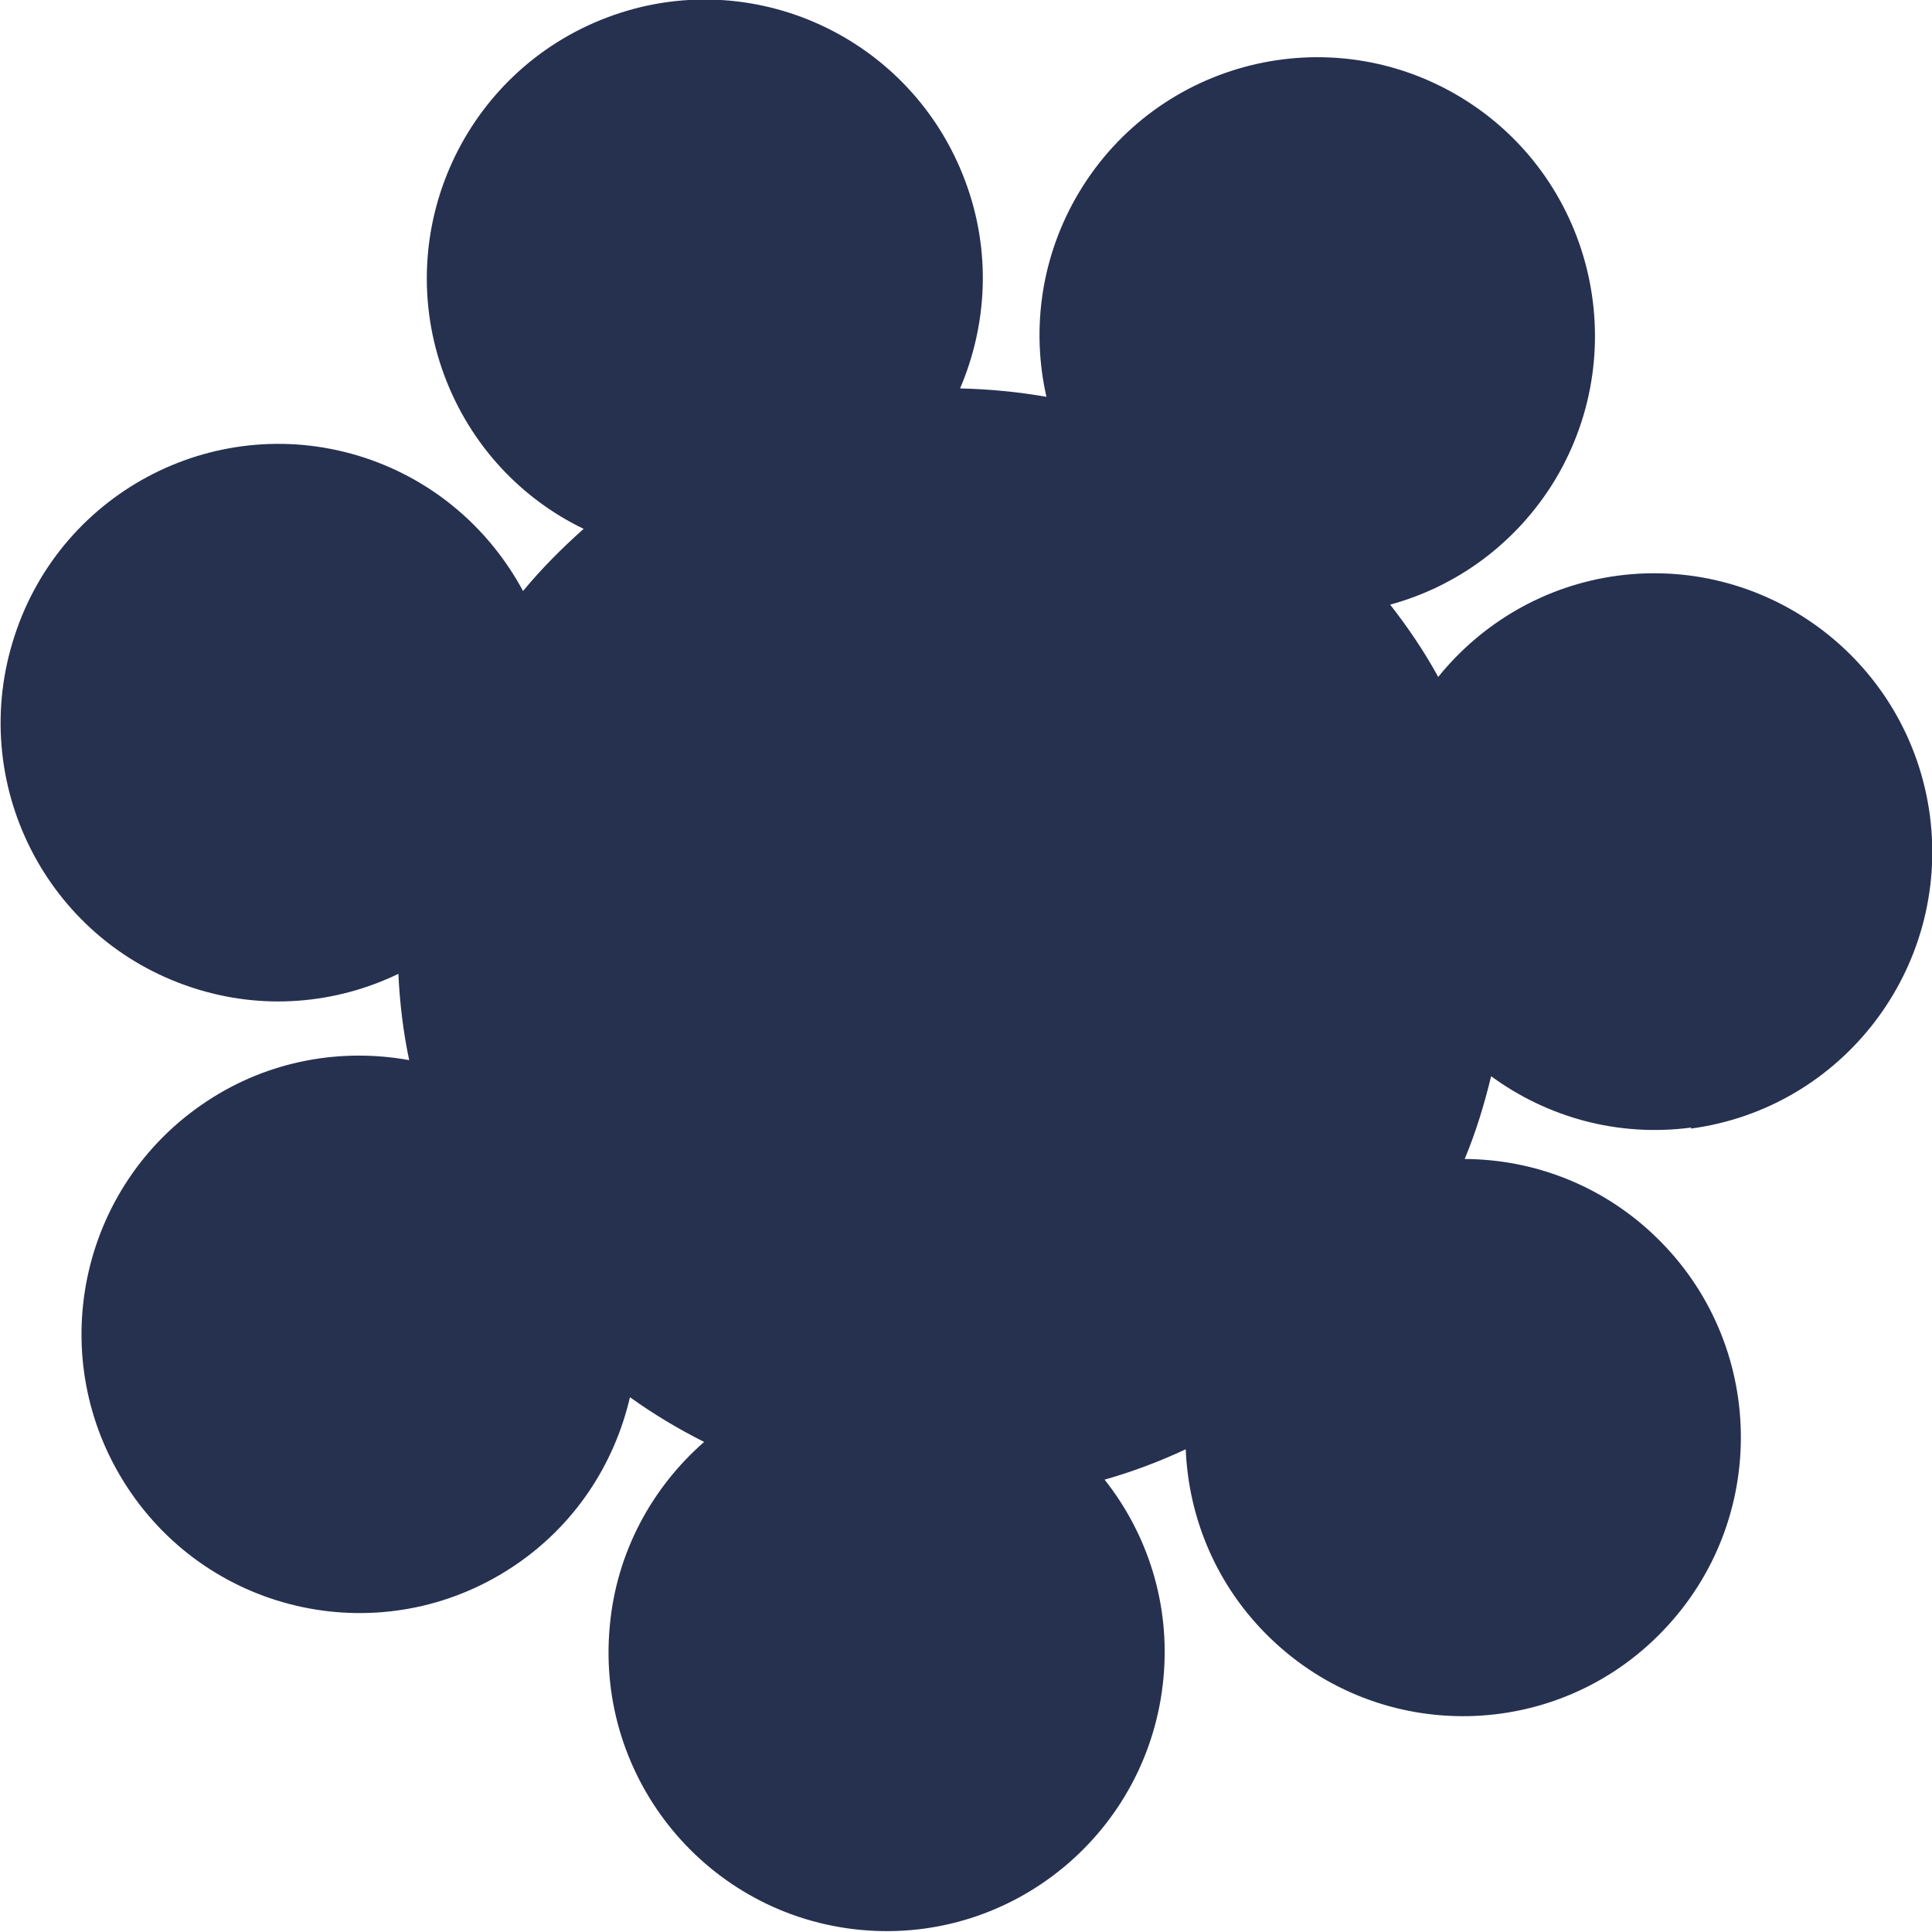 <?xml version="1.0" encoding="UTF-8"?>
<svg xmlns="http://www.w3.org/2000/svg" width="109" height="109" viewBox="0 0 109 109" fill="none">
  <g clip-path="url(#clip0_82_1305)">
    <path d="M95.385 63.674C103.97 62.531 110.002 54.628 108.882 46.016C107.743 37.404 99.864 31.354 91.279 32.477C87.133 33.029 83.577 35.177 81.141 38.192C80.355 36.754 79.432 35.394 78.43 34.113C82.182 33.088 85.561 30.664 87.742 27.058C92.202 19.609 89.805 9.952 82.398 5.479C74.972 1.005 65.345 3.409 60.885 10.839C58.724 14.445 58.174 18.584 59.038 22.387C57.447 22.111 55.836 21.954 54.166 21.914C55.698 18.328 55.934 14.169 54.461 10.228C51.435 2.089 42.417 -2.069 34.303 0.966C26.189 4.001 22.044 13.046 25.069 21.185C26.543 25.127 29.411 28.142 32.928 29.837C31.71 30.921 30.551 32.083 29.509 33.344C27.663 29.915 24.578 27.156 20.609 25.836C12.377 23.116 3.517 27.61 0.825 35.867C-1.886 44.124 2.593 53.012 10.825 55.712C14.814 57.032 18.959 56.638 22.476 54.943C22.554 56.599 22.751 58.234 23.085 59.811C19.273 59.121 15.187 59.811 11.69 62.117C4.44 66.886 2.417 76.621 7.171 83.893C11.925 91.165 21.631 93.195 28.881 88.426C32.397 86.12 34.657 82.632 35.541 78.828C36.857 79.774 38.272 80.622 39.726 81.351C36.798 83.913 34.775 87.559 34.401 91.756C33.596 100.408 39.942 108.074 48.567 108.882C57.192 109.69 64.834 103.324 65.64 94.673C66.033 90.475 64.736 86.534 62.319 83.479C63.911 83.026 65.424 82.454 66.897 81.765C67.054 85.667 68.646 89.51 71.671 92.426C77.919 98.457 87.841 98.26 93.833 91.993C99.845 85.726 99.648 75.774 93.4 69.763C90.375 66.847 86.504 65.408 82.634 65.388C83.263 63.89 83.734 62.334 84.127 60.718C87.271 63.023 91.259 64.166 95.424 63.614L95.385 63.674Z" fill="#263150"></path>
  </g>
  <defs>
    <clipPath id="clip0_82_1305">
      <rect width="109" height="109" fill="white"></rect>
    </clipPath>
  </defs>
</svg>

